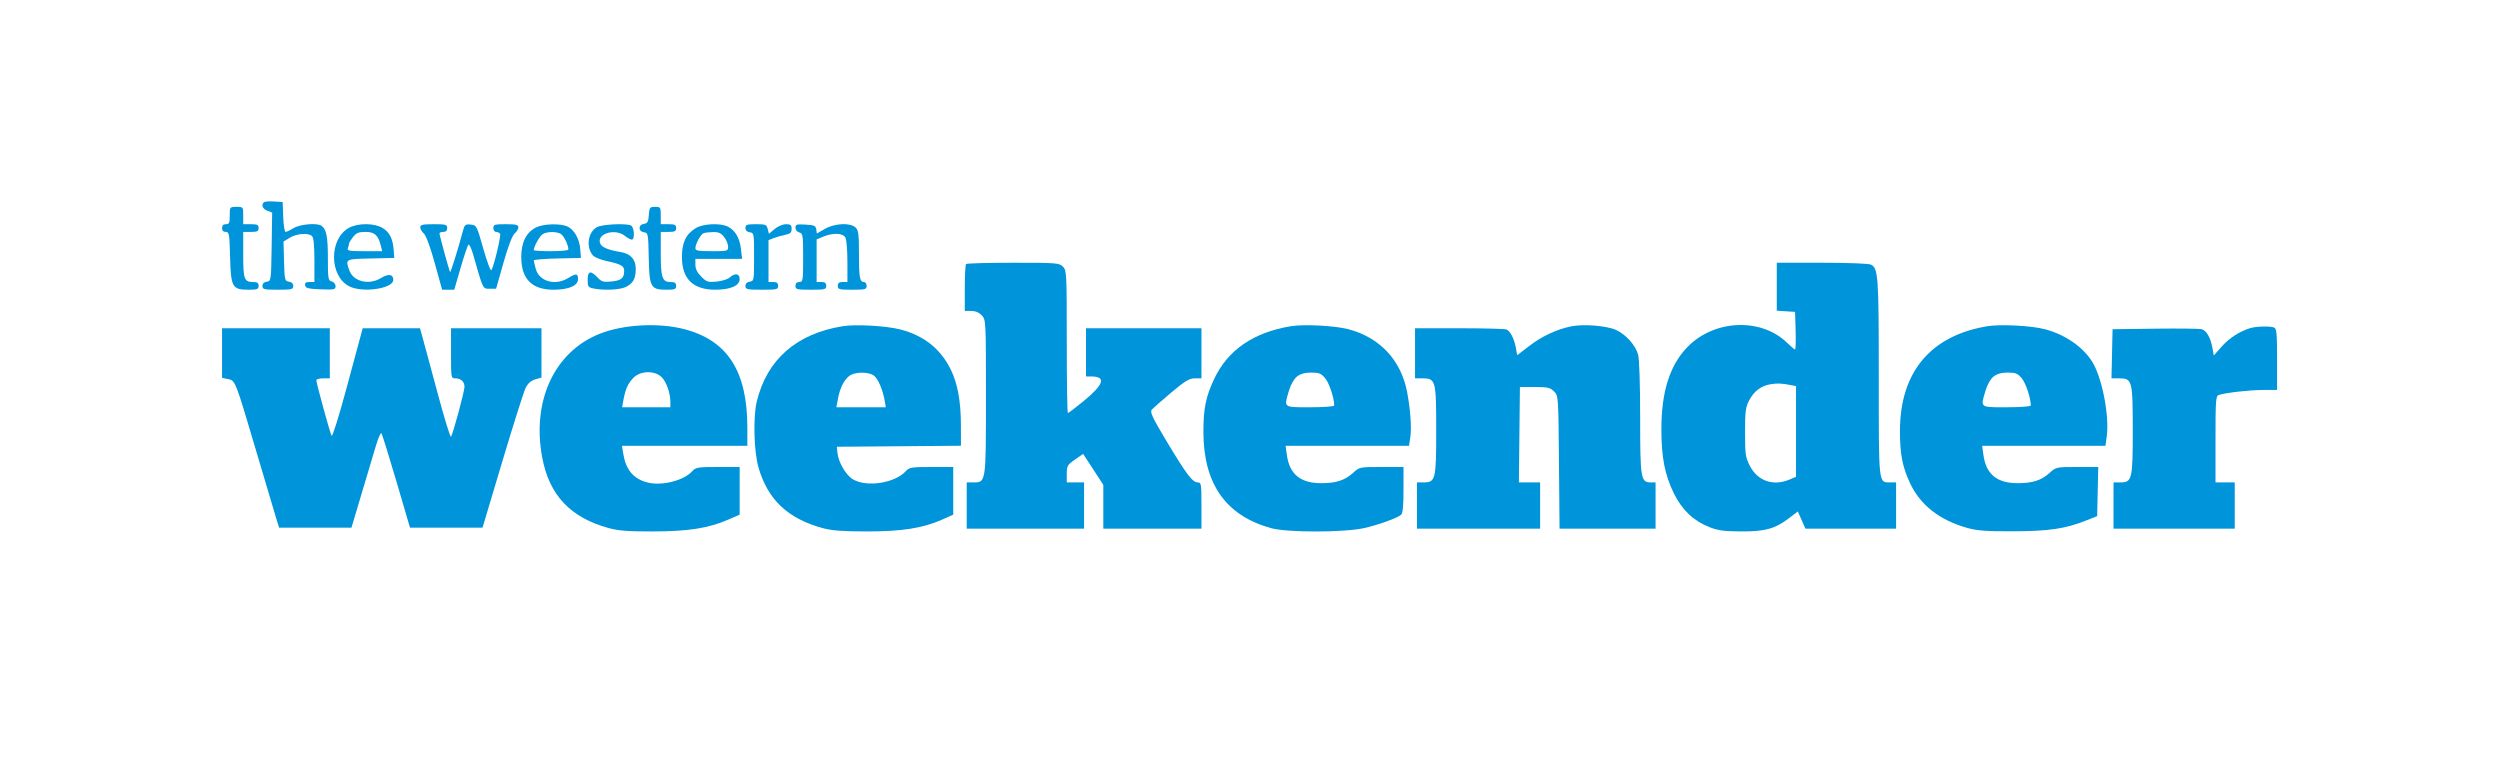 <svg width="2879" height="903" viewBox="0 0 2879 903" fill="none" xmlns="http://www.w3.org/2000/svg">
<path d="M379.805 406.872V435.719H372.049C367.784 435.719 364.294 436.689 364.294 437.876C364.294 441.235 380.024 498.603 381.843 501.876C382.763 503.532 390.013 480.521 398.624 448.62C404.994 425.021 410.991 402.805 413.945 391.862L415.733 385.237L417.683 378.025H450.66H483.637L486.91 389.675C488.709 396.083 496.412 424.588 504.025 453.021C511.637 481.455 518.537 503.922 519.355 502.948C521.456 500.452 534.917 450.668 534.917 445.398C534.917 439.596 530.747 435.719 524.502 435.719C519.446 435.719 519.406 435.495 519.406 406.872V378.025H571.479H623.553V406.413V434.8L616.351 436.924C611.423 438.377 607.931 441.499 605.287 446.814C603.164 451.086 591.134 489.031 578.552 531.136L555.68 607.692H513.919H472.161L456.415 554.03C447.755 524.515 439.997 499.695 439.18 498.874C438.36 498.053 435.634 504.229 433.121 512.594C430.611 520.962 423.201 545.782 416.655 567.75L404.754 607.692H363.104H321.454L318.657 598.816C317.117 593.934 306.714 558.985 295.537 521.151C270.783 437.359 271.131 438.251 262.46 436.516L255.715 435.164V406.595V378.025H317.76H379.805V406.872Z" fill="#0094DA"/>
<path fill-rule="evenodd" clip-rule="evenodd" d="M788.003 379.061C837.94 392.091 860.653 427.555 860.653 492.499V513.384H788.441H716.23L717.794 522.815C720.83 541.109 729.403 551.32 745.269 555.539C761.829 559.943 787.566 553.517 797.289 542.553C801.138 538.215 803.733 537.793 826.65 537.793H851.789V565.24V592.689L838.512 598.454C815.907 608.271 792.685 611.915 752.074 612.013C723.791 612.081 712.25 611.214 701.109 608.176C657.09 596.178 632.753 570.53 624.525 527.464C612.05 462.163 638.2 405.354 690.331 384.5C717.622 373.582 758.323 371.317 788.003 379.061ZM717.938 460.683C720.256 447.975 723.002 441.841 729.364 435.164C737.296 426.836 754.055 426.406 761.964 434.325C767.497 439.866 771.984 452.637 772.004 462.902L772.017 469.004H744.219H716.418L717.938 460.683Z" fill="#0094DA"/>
<path fill-rule="evenodd" clip-rule="evenodd" d="M1036.82 379.403C1063.59 386.313 1082.6 401.247 1094.46 424.688C1102.64 440.849 1106.53 461.675 1106.58 489.499L1106.62 513.322L1035.15 513.908L963.693 514.494L964.355 521.151C965.483 532.517 974.178 547.362 982.528 552.179C998.546 561.424 1030.79 556.267 1043.25 542.467C1047.07 538.237 1049.87 537.793 1072.61 537.793H1097.75V565.227V592.663L1085.01 598.359C1062.91 608.238 1038.74 612.033 998.039 612.013C970.329 611.999 958.053 611.063 947.339 608.151C907.263 597.256 884.12 575.363 873.459 538.266C868.186 519.908 867.162 480.195 871.501 462.347C883.251 414.028 917.053 384.384 970.34 375.664C985.309 373.216 1020.51 375.196 1036.82 379.403ZM965.013 459.05C967.353 446.508 972.226 436.979 978.577 432.526C984.846 428.128 1000.04 428.052 1006.22 432.386C1011.07 435.783 1016.7 448.88 1018.87 461.792L1020.09 469.004H991.622H963.156L965.013 459.05Z" fill="#0094DA"/>
<path d="M1224.06 307.017C1228.33 311.295 1228.49 314.412 1228.49 393.558C1228.49 438.715 1229.07 475.661 1229.77 475.661C1230.48 475.661 1238.54 469.539 1247.68 462.059C1271.27 442.755 1274.17 433.631 1256.74 433.533L1250.65 433.5V405.762V378.025H1317.13H1383.6V406.872V435.719H1375.92C1369.61 435.719 1364.75 438.653 1348.63 452.193C1337.85 461.253 1327.81 470.131 1326.33 471.92C1324.12 474.585 1327.27 481.229 1343.78 508.689C1366.64 546.727 1373.34 555.545 1379.37 555.545C1383.3 555.545 1383.6 557.438 1383.6 582.174V608.802H1327.1H1270.59V583.587V558.372L1258.96 540.532L1247.33 522.691L1237.91 529.255C1229.22 535.306 1228.49 536.586 1228.49 545.682V555.545H1238.46H1248.43V582.174V608.802H1180.85H1113.26V582.174V555.545H1120.89C1135.53 555.545 1135.42 556.302 1135.42 457.004C1135.42 369.009 1135.39 368.286 1130.61 363.188C1127.44 359.818 1123.26 358.054 1118.42 358.054H1111.05V331.796C1111.05 317.353 1111.71 304.871 1112.53 304.059C1113.34 303.244 1137.77 302.579 1166.82 302.579C1216.67 302.579 1219.88 302.827 1224.06 307.017Z" fill="#0094DA"/>
<path fill-rule="evenodd" clip-rule="evenodd" d="M1552.63 379.099C1588.92 388.567 1613.38 414.618 1620.39 451.252C1624.2 471.168 1625.75 492.683 1624.15 503.374L1622.65 513.384H1551.57H1480.5L1481.91 523.658C1484.96 545.973 1497.25 556.278 1520.99 556.429C1538.43 556.54 1548.68 553.247 1558.32 544.437C1565.5 537.869 1565.87 537.793 1590.93 537.793H1616.27V564.151C1616.27 582.555 1615.43 591.203 1613.5 592.814C1608.77 596.737 1587.54 604.397 1571.06 608.123C1548.1 613.311 1482.67 613.399 1463.96 608.265C1411.72 593.93 1385.94 557.336 1385.85 497.405C1385.81 470.475 1388.62 456.713 1398.34 436.205C1414.11 402.929 1443.57 382.725 1486.64 375.659C1501.73 373.185 1537.02 375.025 1552.63 379.099ZM1484.47 449.557C1486.49 442.751 1490.17 436.349 1493.64 433.622C1497.64 430.467 1502.69 429.062 1510.01 429.062C1519.03 429.062 1521.41 430.038 1526.13 435.655C1530.73 441.122 1536.5 458.517 1536.5 466.894C1536.5 468.117 1524.83 469.004 1508.8 469.004C1508.35 469.004 1507.91 469.004 1507.47 469.005C1506.59 469.005 1505.74 469.006 1504.91 469.007C1490.2 469.027 1483.73 469.035 1481.77 466.062C1480.23 463.723 1481.49 459.541 1483.72 452.07C1483.96 451.27 1484.21 450.433 1484.47 449.557Z" fill="#0094DA"/>
<path d="M1860.78 379.862C1872.2 384.919 1883.41 397.401 1886.48 408.476C1887.85 413.434 1888.81 443.17 1888.81 481.269C1888.83 551.398 1889.51 555.545 1901.14 555.545H1906.55V582.174V608.802H1851.26H1795.98L1795.31 532.304C1794.65 456.092 1794.63 455.79 1789.61 450.755C1785.23 446.372 1782.3 445.705 1767.45 445.705H1750.33L1749.74 500.625L1749.15 555.545H1761.37H1773.6V582.174V608.802H1702.69H1631.78V582.174V555.545H1639.41C1653.17 555.545 1653.94 552.372 1653.94 495.632C1653.94 438.025 1653.34 435.719 1638.3 435.719H1629.57V406.872V378.025H1680.35C1708.28 378.025 1732.75 378.646 1734.72 379.403C1739.22 381.131 1743.75 389.939 1745.7 400.756L1747.2 409.064L1761.08 398.415C1775.66 387.227 1792.36 379.381 1809.05 375.883C1823.03 372.954 1849.84 375.018 1860.78 379.862Z" fill="#0094DA"/>
<path fill-rule="evenodd" clip-rule="evenodd" d="M2154.65 304.751C2163.03 309.244 2163.6 317.475 2163.6 434.783C2163.6 559.977 2163.1 555.545 2177.05 555.545H2183.54V582.174V608.802H2131.34H2079.14L2074.76 598.887L2070.38 588.97L2060.63 596.431C2044.26 608.941 2032.84 612.148 2005.16 612.004C1985.39 611.902 1978.42 610.945 1968.27 606.938C1950.25 599.821 1936.95 587.131 1927.62 568.16C1917.28 547.098 1913.28 526.798 1913.24 494.96C1913.17 451.132 1922.92 420.381 1943.55 399.341C1974.35 367.915 2028.12 365.716 2057.88 394.661C2062.28 398.937 2066.46 402.434 2067.18 402.434C2067.89 402.434 2068.19 392.697 2067.84 380.799L2067.2 359.163L2056.68 358.486L2046.15 357.81V330.194V302.579H2098.37C2128.2 302.579 2152.33 303.51 2154.65 304.751ZM2014.18 461.364C2019.88 450.467 2027.86 444.364 2038.81 442.516C2046.88 441.153 2052.26 441.406 2063.33 443.663L2068.31 444.679V496.897V549.115L2060.63 552.33C2042.01 560.121 2024.07 553.872 2015.13 536.482C2010.09 526.678 2009.59 523.212 2009.59 497.911C2009.59 474.106 2010.25 468.858 2014.18 461.364Z" fill="#0094DA"/>
<path fill-rule="evenodd" clip-rule="evenodd" d="M2354.78 379.099C2378.1 385.183 2398.84 399.491 2409.59 416.902C2420.83 435.127 2429.35 479.232 2426.13 502.635L2424.65 513.384H2353.65H2282.65L2284.06 523.658C2287.11 545.973 2299.4 556.278 2323.14 556.429C2340.59 556.54 2350.84 553.247 2360.47 544.437C2367.61 537.904 2368.14 537.793 2392.04 537.793H2416.34L2415.72 566.077L2415.1 594.36L2402.5 599.362C2378.44 608.915 2359.97 611.666 2318.71 611.835C2287.84 611.959 2277.03 611.18 2265.68 608.014C2233.53 599.038 2211.12 581.437 2199.39 555.956C2190.64 536.946 2187.96 522.806 2188 495.885C2188.11 428.465 2223.38 386.39 2288.79 375.659C2303.88 373.185 2339.17 375.025 2354.78 379.099ZM2286.63 449.557C2288.65 442.751 2292.33 436.349 2295.79 433.622C2299.8 430.467 2304.84 429.062 2312.16 429.062C2321.18 429.062 2323.57 430.038 2328.29 435.655C2332.88 441.122 2338.65 458.517 2338.65 466.894C2338.65 468.117 2326.98 469.004 2310.95 469.004C2309.6 469.004 2308.3 469.006 2307.06 469.007C2292.36 469.027 2285.88 469.035 2283.92 466.062C2282.39 463.723 2283.64 459.541 2285.88 452.07C2286.12 451.27 2286.37 450.433 2286.63 449.557Z" fill="#0094DA"/>
<path d="M2618.78 377.153C2621.77 378.302 2622.28 383.654 2622.28 413.766V449.033L2606.22 449.077C2590.94 449.12 2563.59 452.18 2555.25 454.778C2551.71 455.885 2551.38 460.299 2551.38 505.766V555.545H2562.46H2573.54V582.174V608.802H2503.73H2433.93V582.174V555.545H2441.56C2455.32 555.545 2456.09 552.372 2456.09 495.632C2456.09 437.976 2455.5 435.719 2440.39 435.719H2431.59L2432.21 407.427L2432.83 379.134L2481.58 378.506C2508.39 378.162 2532.55 378.426 2535.27 379.094C2540.94 380.486 2545.67 388.669 2547.89 400.934L2549.42 409.417L2558.43 399.176C2566.97 389.448 2579.06 381.611 2591.26 377.881C2598.15 375.775 2614.1 375.353 2618.78 377.153Z" fill="#0094DA"/>
<path d="M760.938 248.213V258.198H769.801C777.187 258.198 778.664 258.937 778.664 262.636C778.664 266.335 777.187 267.074 769.801 267.074H760.938V291.63C760.938 319.691 762.647 324.769 772.094 324.769C777.186 324.769 778.664 325.767 778.664 329.207C778.664 333.039 777.187 333.645 767.831 333.645C749.293 333.645 747.782 330.973 747.106 297.031C746.55 269.005 746.393 268.164 741.549 267.474C738.418 267.03 736.562 265.228 736.562 262.636C736.562 260.045 738.418 258.243 741.549 257.799C745.692 257.209 746.65 255.498 747.215 247.658C747.853 238.855 748.332 238.227 754.416 238.227C760.667 238.227 760.938 238.64 760.938 248.213Z" fill="#0094DA"/>
<path fill-rule="evenodd" clip-rule="evenodd" d="M838.28 261.005C846.705 265.341 851.762 273.962 853.246 286.522L854.622 298.14H827.722H800.823V304.968C800.823 309.619 802.974 313.951 807.572 318.555C813.699 324.691 815.337 325.217 825.322 324.256C831.371 323.672 838.136 321.553 840.352 319.545C846.506 313.966 851.788 314.896 851.788 321.553C851.788 329.005 840.968 333.647 823.607 333.64C798.146 333.634 785.305 321.061 785.32 296.148C785.329 279.179 789.903 269.617 801.357 262.625C809.715 257.522 829.798 256.641 838.28 261.005ZM800.823 285.825C800.823 280.981 806.828 269.915 810.194 268.559C811.743 267.935 816.678 267.345 821.158 267.25C827.445 267.114 830.358 268.41 833.899 272.921C836.426 276.137 838.493 281.13 838.493 284.017C838.493 289.122 837.985 289.264 819.658 289.264C804.124 289.264 800.823 288.661 800.823 285.825Z" fill="#0094DA"/>
<path d="M884.117 263.741L885.506 269.285L892.086 263.741C895.818 260.597 901.465 258.198 905.141 258.198C910.517 258.198 911.618 259.113 911.618 263.571C911.618 267.858 910.167 269.229 904.417 270.365C900.455 271.148 894.472 272.848 891.121 274.14L885.029 276.49V300.628V324.769H890.568C894.63 324.769 896.107 325.951 896.107 329.207C896.107 333.296 894.629 333.645 877.272 333.645C860.141 333.645 858.438 333.256 858.438 329.362C858.438 326.608 860.219 324.824 863.423 324.369C868.289 323.677 868.409 322.998 868.409 295.921C868.409 268.845 868.289 268.166 863.423 267.474C860.219 267.019 858.438 265.235 858.438 262.481C858.438 258.771 860.059 258.198 870.582 258.198C881.686 258.198 882.847 258.673 884.117 263.741Z" fill="#0094DA"/>
<path d="M940 264.099L940.681 268.892L949.972 263.571C961.275 257.098 978.916 256.246 985.123 261.871C988.61 265.033 989.175 269.176 989.175 291.645C989.175 319.543 990.086 324.769 994.952 324.769C996.65 324.769 998.039 326.766 998.039 329.207C998.039 333.25 996.561 333.645 981.42 333.645C966.279 333.645 964.801 333.25 964.801 329.207C964.801 325.951 966.279 324.769 970.34 324.769H975.88V301.323C975.88 288.428 974.847 275.946 973.587 273.585C970.775 268.324 959.274 267.838 948.111 272.509L940.426 275.724V300.246V324.769H945.966C950.027 324.769 951.505 325.951 951.505 329.207C951.505 333.274 950.027 333.645 933.778 333.645C917.529 333.645 916.051 333.274 916.051 329.207C916.051 326.249 917.529 324.769 920.483 324.769C924.68 324.769 924.915 323.289 924.915 296.822C924.915 270.745 924.618 268.801 920.483 267.718C917.977 267.061 916.051 264.691 916.051 262.261C916.051 258.474 917.427 258.045 927.685 258.638C937.665 259.212 939.415 259.989 940 264.099Z" fill="#0094DA"/>
<path d="M726.41 259.545C730.427 261.09 731.411 275.95 727.496 275.95C726.164 275.95 722.539 273.953 719.441 271.512C708.37 262.792 687.494 268.894 690.962 279.834C692.471 284.596 699.536 287.702 714.57 290.214C726.184 292.156 732.131 298.675 732.131 309.469C732.131 320.71 729.306 326.042 721.096 330.294C714.442 333.74 695.91 334.712 683.659 332.258C677.332 330.991 676.734 330.127 676.734 322.272C676.734 312.007 680.233 311.124 687.982 319.434C692.686 324.478 694.689 325.068 704.116 324.174C715.357 323.111 718.745 320.322 718.803 312.087C718.843 306.242 715.231 304.192 698.589 300.617C691.72 299.141 684.625 296.234 682.821 294.155C674.56 284.622 677.051 267.245 687.494 261.562C693.404 258.349 719.742 256.982 726.41 259.545Z" fill="#0094DA"/>
<path fill-rule="evenodd" clip-rule="evenodd" d="M653.417 260.799C661.273 264.383 667.347 275.143 668.233 287.045L668.977 297.031L641.833 297.655C626.902 297.996 614.695 298.995 614.701 299.874C614.708 300.75 615.752 305.212 617.019 309.786C620.988 324.096 639.344 329.315 654.073 320.322C663.588 314.512 665.654 314.732 665.654 321.553C665.654 329.009 654.836 333.645 637.439 333.645C612.486 333.645 600.285 321.256 600.285 295.921C600.285 278.906 606.044 267.489 617.471 261.849C625.936 257.67 645.318 257.104 653.417 260.799ZM614.688 288.084C614.688 283.959 621.599 271.57 625.005 269.589C630.166 266.584 640.341 266.415 645.624 269.247C649.183 271.155 654.574 282.073 654.574 287.376C654.574 288.415 645.6 289.264 634.631 289.264C623.662 289.264 614.688 288.734 614.688 288.084Z" fill="#0094DA"/>
<path d="M514.973 262.636C514.973 265.594 513.495 267.074 510.541 267.074C508.104 267.074 506.11 267.822 506.112 268.739C506.114 271.024 517.448 312.384 518.323 313.299C519.024 314.031 527.89 285.696 532.654 267.498C534.991 258.571 535.616 257.981 542.036 258.622C548.834 259.299 549.005 259.625 556.678 286.682C561.119 302.339 565.105 312.786 565.992 311.091C569.254 304.857 577.184 271.359 575.895 269.269C575.15 268.062 573.105 267.074 571.348 267.074C569.59 267.074 568.154 265.077 568.154 262.636C568.154 258.653 569.632 258.198 582.558 258.198C594.244 258.198 596.961 258.864 596.961 261.727C596.961 263.666 595.013 266.912 592.633 268.938C589.888 271.275 585.192 283.575 579.795 302.579L571.281 332.535H563.918C555.865 332.535 556.488 333.829 544.823 292.926C542.787 285.787 540.334 280.794 539.374 281.831C538.413 282.869 534.364 294.952 530.376 308.681L523.123 333.645H516.128H509.132L500.701 303.133C495.542 284.471 490.651 271.191 488.11 268.938C485.821 266.912 483.951 263.666 483.951 261.727C483.951 258.837 486.763 258.198 499.462 258.198C513.495 258.198 514.973 258.62 514.973 262.636Z" fill="#0094DA"/>
<path fill-rule="evenodd" clip-rule="evenodd" d="M440.774 262.656C448.789 267.616 452.385 274.894 453.376 288.155L454.038 297.031L426.893 297.655C397.435 298.329 397.681 298.196 402.204 311.19C406.782 324.338 424.919 328.752 438.875 320.115C447.26 314.927 452.93 315.784 452.93 322.239C452.93 332.471 417.234 337.621 401.929 329.597C378.893 317.521 378.928 274.699 401.985 262.315C412.528 256.654 431.343 256.818 440.774 262.656ZM401.965 280.506C401.965 279.55 404.032 276.137 406.558 272.921C410.277 268.186 413.004 267.074 420.911 267.074C431.443 267.074 435.593 270.847 438.618 283.162L440.116 289.264H419.694C401.985 289.264 399.454 288.798 400.62 285.754C401.36 283.823 401.965 281.462 401.965 280.506Z" fill="#0094DA"/>
<path d="M326.163 249.877C326.519 259.337 327.74 267.074 328.879 267.074C330.016 267.074 334.213 265.082 338.204 262.645C345.521 258.178 364.974 256.499 370.055 259.896C375.852 263.772 377.589 272.347 377.589 297.093C377.589 321.098 377.908 323.049 382.021 324.125C384.516 324.78 386.453 327.152 386.453 329.559C386.453 333.465 384.979 333.776 369.304 333.183C355.038 332.644 352.029 331.883 351.415 328.652C350.863 325.767 352.139 324.769 356.376 324.769H362.078V299.694C362.078 283.149 361.174 273.714 359.419 271.956C355.333 267.864 341.849 268.807 333.748 273.754L326.468 278.198L327.1 300.93C327.703 322.59 327.966 323.692 332.717 324.369C335.921 324.824 337.703 326.608 337.703 329.362C337.703 333.236 336.012 333.645 319.976 333.645C303.939 333.645 302.249 333.236 302.249 329.362C302.249 326.608 304.03 324.824 307.234 324.369C312.165 323.668 312.227 323.22 312.825 284.236L313.43 244.813L307.839 242.685C302.422 240.622 300.593 236.186 303.829 232.948C304.697 232.078 309.931 231.661 315.462 232.023L325.516 232.68L326.163 249.877Z" fill="#0094DA"/>
<path d="M280.09 248.213V258.198H288.953C296.339 258.198 297.817 258.937 297.817 262.636C297.817 266.335 296.339 267.074 288.953 267.074H280.09V293.259C280.09 321.673 281.222 324.769 291.612 324.769C296.339 324.769 297.817 325.825 297.817 329.207C297.817 333.092 296.339 333.645 285.973 333.645C267.49 333.645 265.848 330.68 264.958 295.695C264.282 269.202 263.909 267.074 259.972 267.074C257.193 267.074 255.715 265.534 255.715 262.636C255.715 259.678 257.193 258.198 260.147 258.198C263.923 258.198 264.579 256.718 264.579 248.213C264.579 238.281 264.621 238.227 272.334 238.227C280.048 238.227 280.09 238.281 280.09 248.213Z" fill="#0094DA"/>
</svg>
